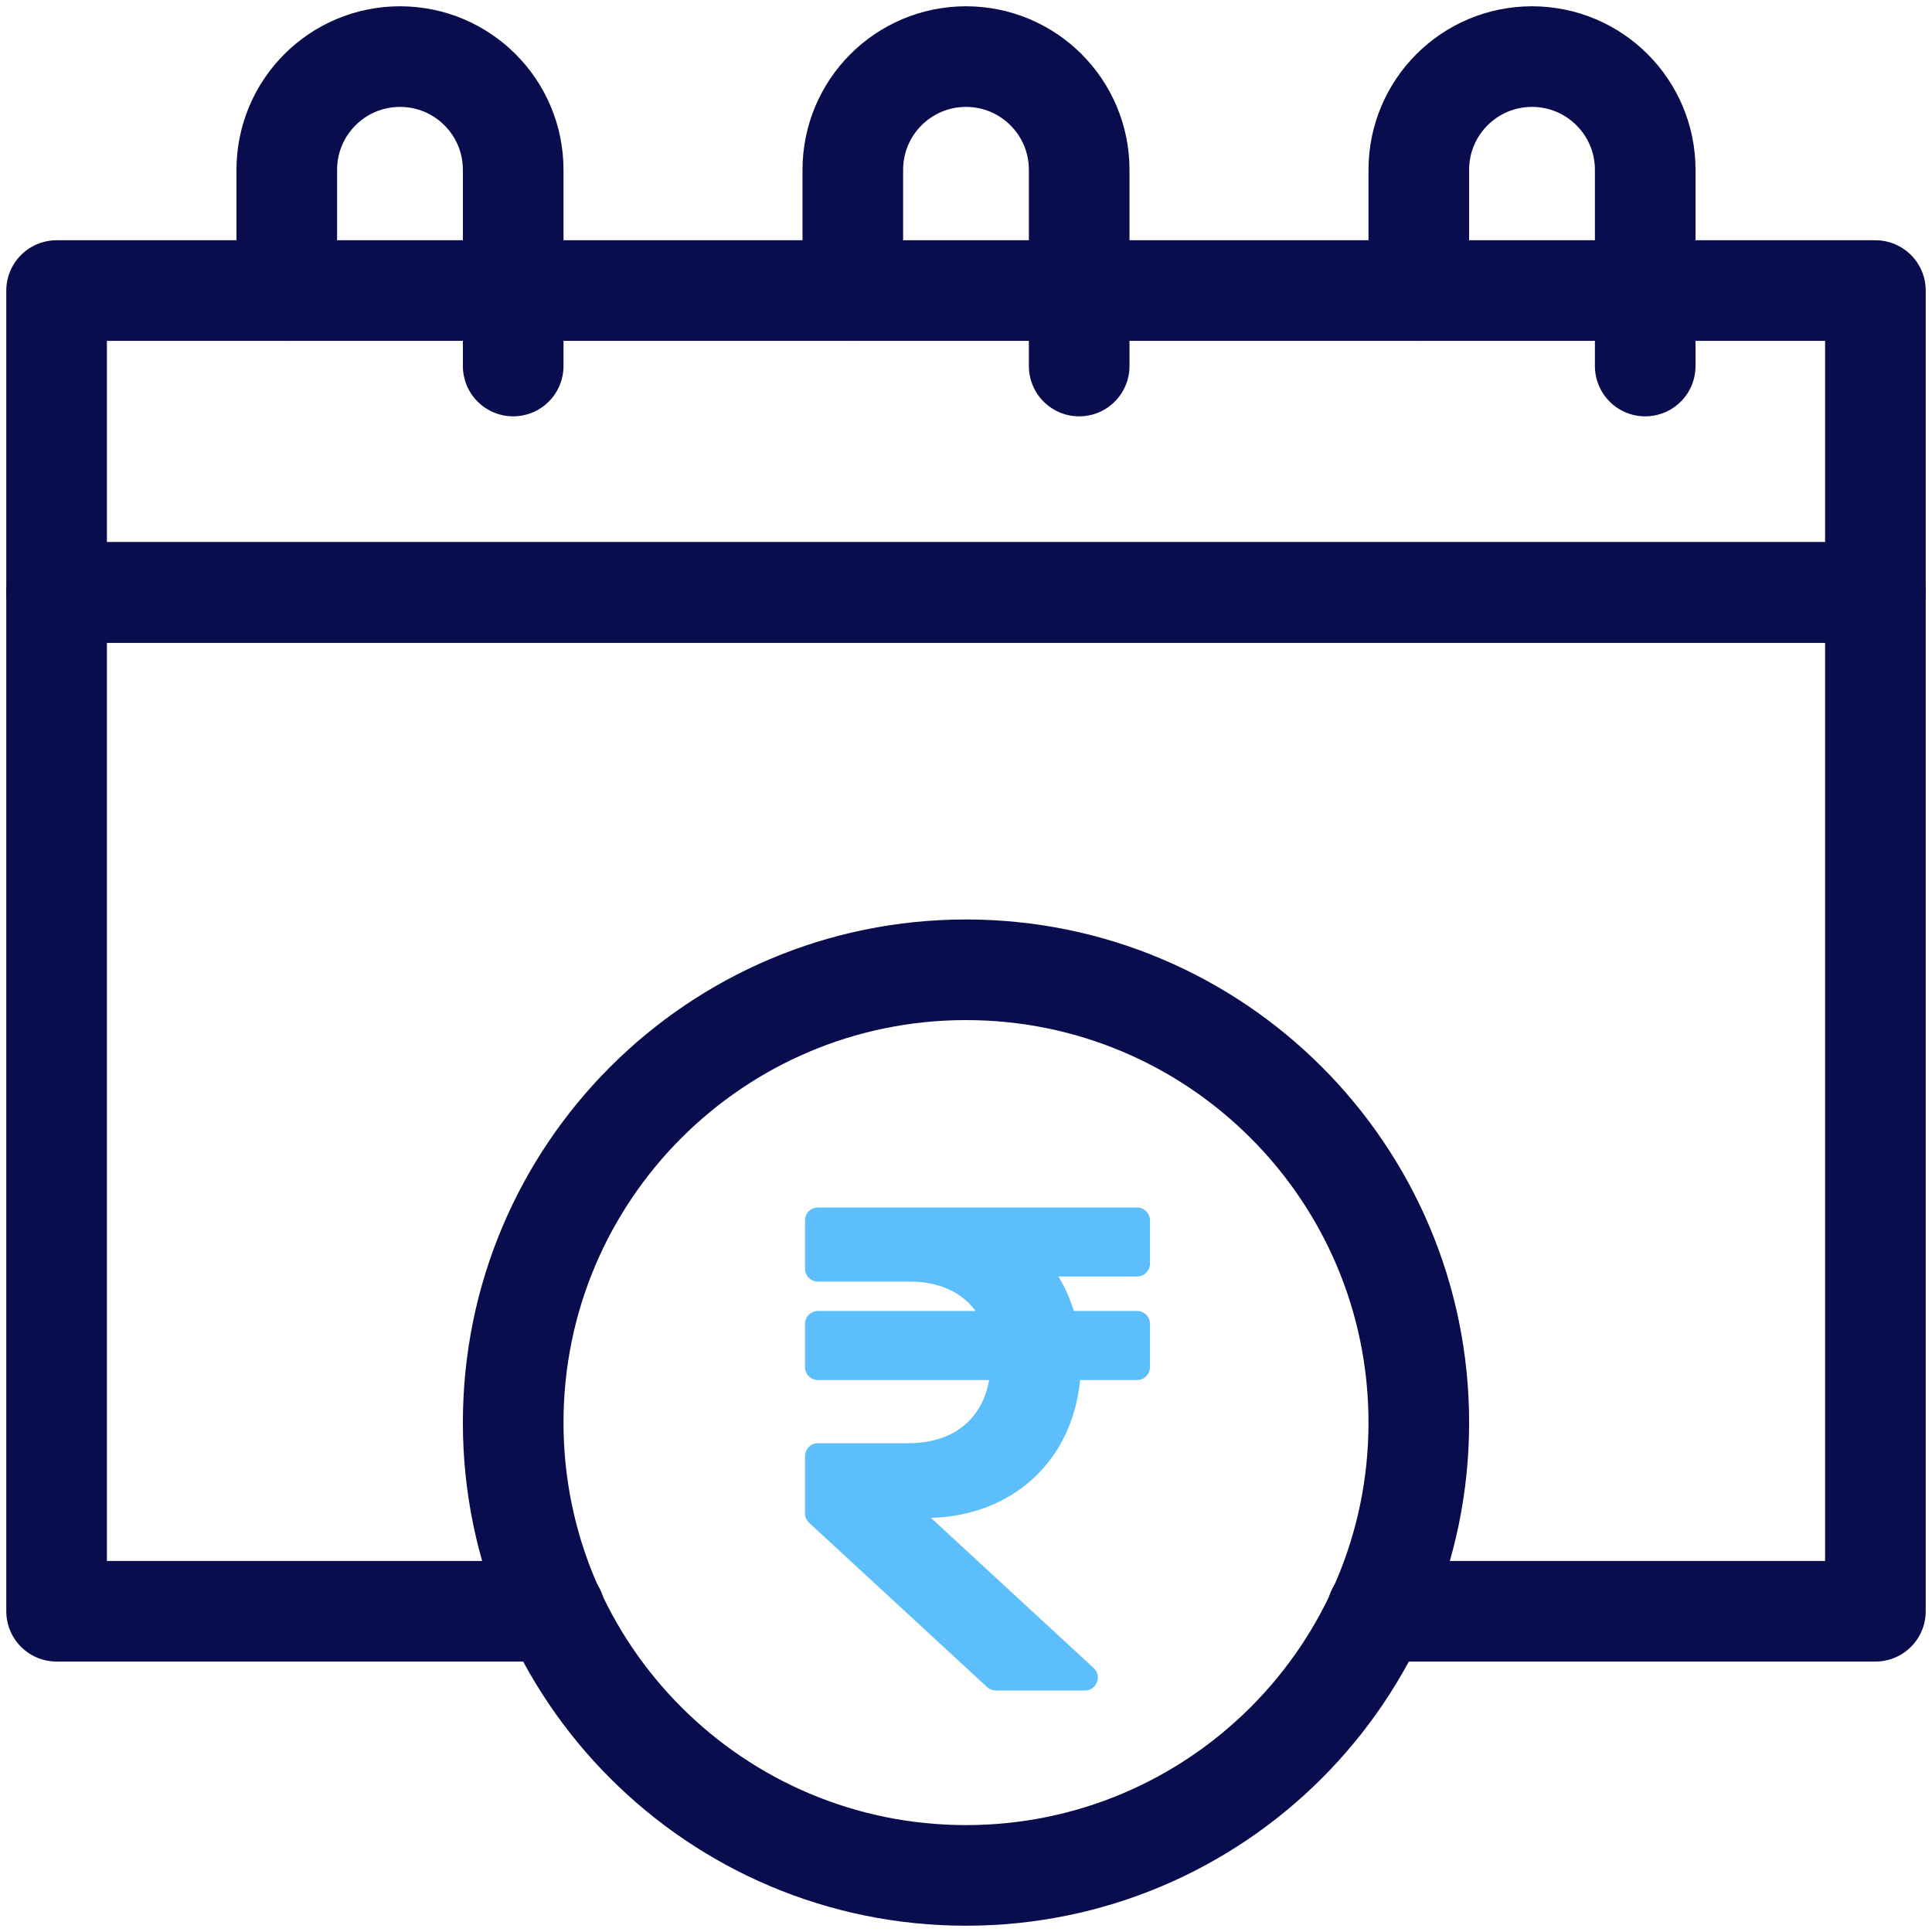 <svg width="48" height="48" viewBox="0 0 48 48" fill="none" xmlns="http://www.w3.org/2000/svg">
<g clip-path="url(#clip0_2242_2604)">
<path d="M46.594 7.219H1.406V14.719H46.594V7.219Z" stroke="#090D4D" stroke-width="2.5" stroke-miterlimit="10" stroke-linecap="round" stroke-linejoin="round"/>
<path d="M12.75 9.094V4.219C12.75 2.665 11.491 1.406 9.938 1.406C8.384 1.406 7.125 2.665 7.125 4.219V7.219" stroke="#090D4D" stroke-width="2.5" stroke-miterlimit="10" stroke-linecap="round" stroke-linejoin="round"/>
<path d="M26.812 9.094V4.219C26.812 2.665 25.553 1.406 24 1.406C22.447 1.406 21.188 2.665 21.188 4.219V7.219" stroke="#090D4D" stroke-width="2.5" stroke-miterlimit="10" stroke-linecap="round" stroke-linejoin="round"/>
<path d="M40.875 9.094V4.219C40.875 2.665 39.616 1.406 38.062 1.406C36.509 1.406 35.25 2.665 35.25 4.219V7.219" stroke="#090D4D" stroke-width="2.5" stroke-miterlimit="10" stroke-linecap="round" stroke-linejoin="round"/>
<path d="M24 46.594C30.213 46.594 35.25 41.557 35.25 35.344C35.25 29.131 30.213 24.094 24 24.094C17.787 24.094 12.75 29.131 12.75 35.344C12.75 41.557 17.787 46.594 24 46.594Z" stroke="#090D4D" stroke-width="2.5" stroke-miterlimit="10" stroke-linecap="round" stroke-linejoin="round"/>
<path d="M34.217 40.031H46.594V14.719H1.406V40.031H13.783" stroke="#090D4D" stroke-width="2.5" stroke-miterlimit="10" stroke-linecap="round" stroke-linejoin="round"/>
<path d="M28.25 31.714C28.427 31.714 28.571 31.57 28.571 31.393V30.321C28.571 30.144 28.427 30 28.25 30H20.321C20.144 30 20 30.144 20 30.321V31.52C20 31.698 20.144 31.841 20.321 31.841H22.606C23.337 31.841 23.898 32.108 24.239 32.571H20.321C20.144 32.571 20 32.715 20 32.893V33.964C20 34.142 20.144 34.286 20.321 34.286H24.574C24.407 35.252 23.691 35.856 22.571 35.856H20.321C20.144 35.856 20 36 20 36.178V37.598C20 37.687 20.038 37.773 20.103 37.834L24.524 41.915C24.584 41.97 24.662 42 24.742 42H26.954C27.247 42 27.387 41.641 27.172 41.442L23.131 37.712C25.18 37.649 26.643 36.282 26.835 34.286H28.25C28.427 34.286 28.571 34.142 28.571 33.964V32.893C28.571 32.715 28.427 32.571 28.25 32.571H26.678C26.585 32.262 26.456 31.976 26.296 31.714H28.25Z" fill="#5CBEFB"/>
</g>
<defs>
<clipPath id="clip0_2242_2604">
<rect width="48" height="48" fill="white"/>
</clipPath>
</defs>
</svg>

